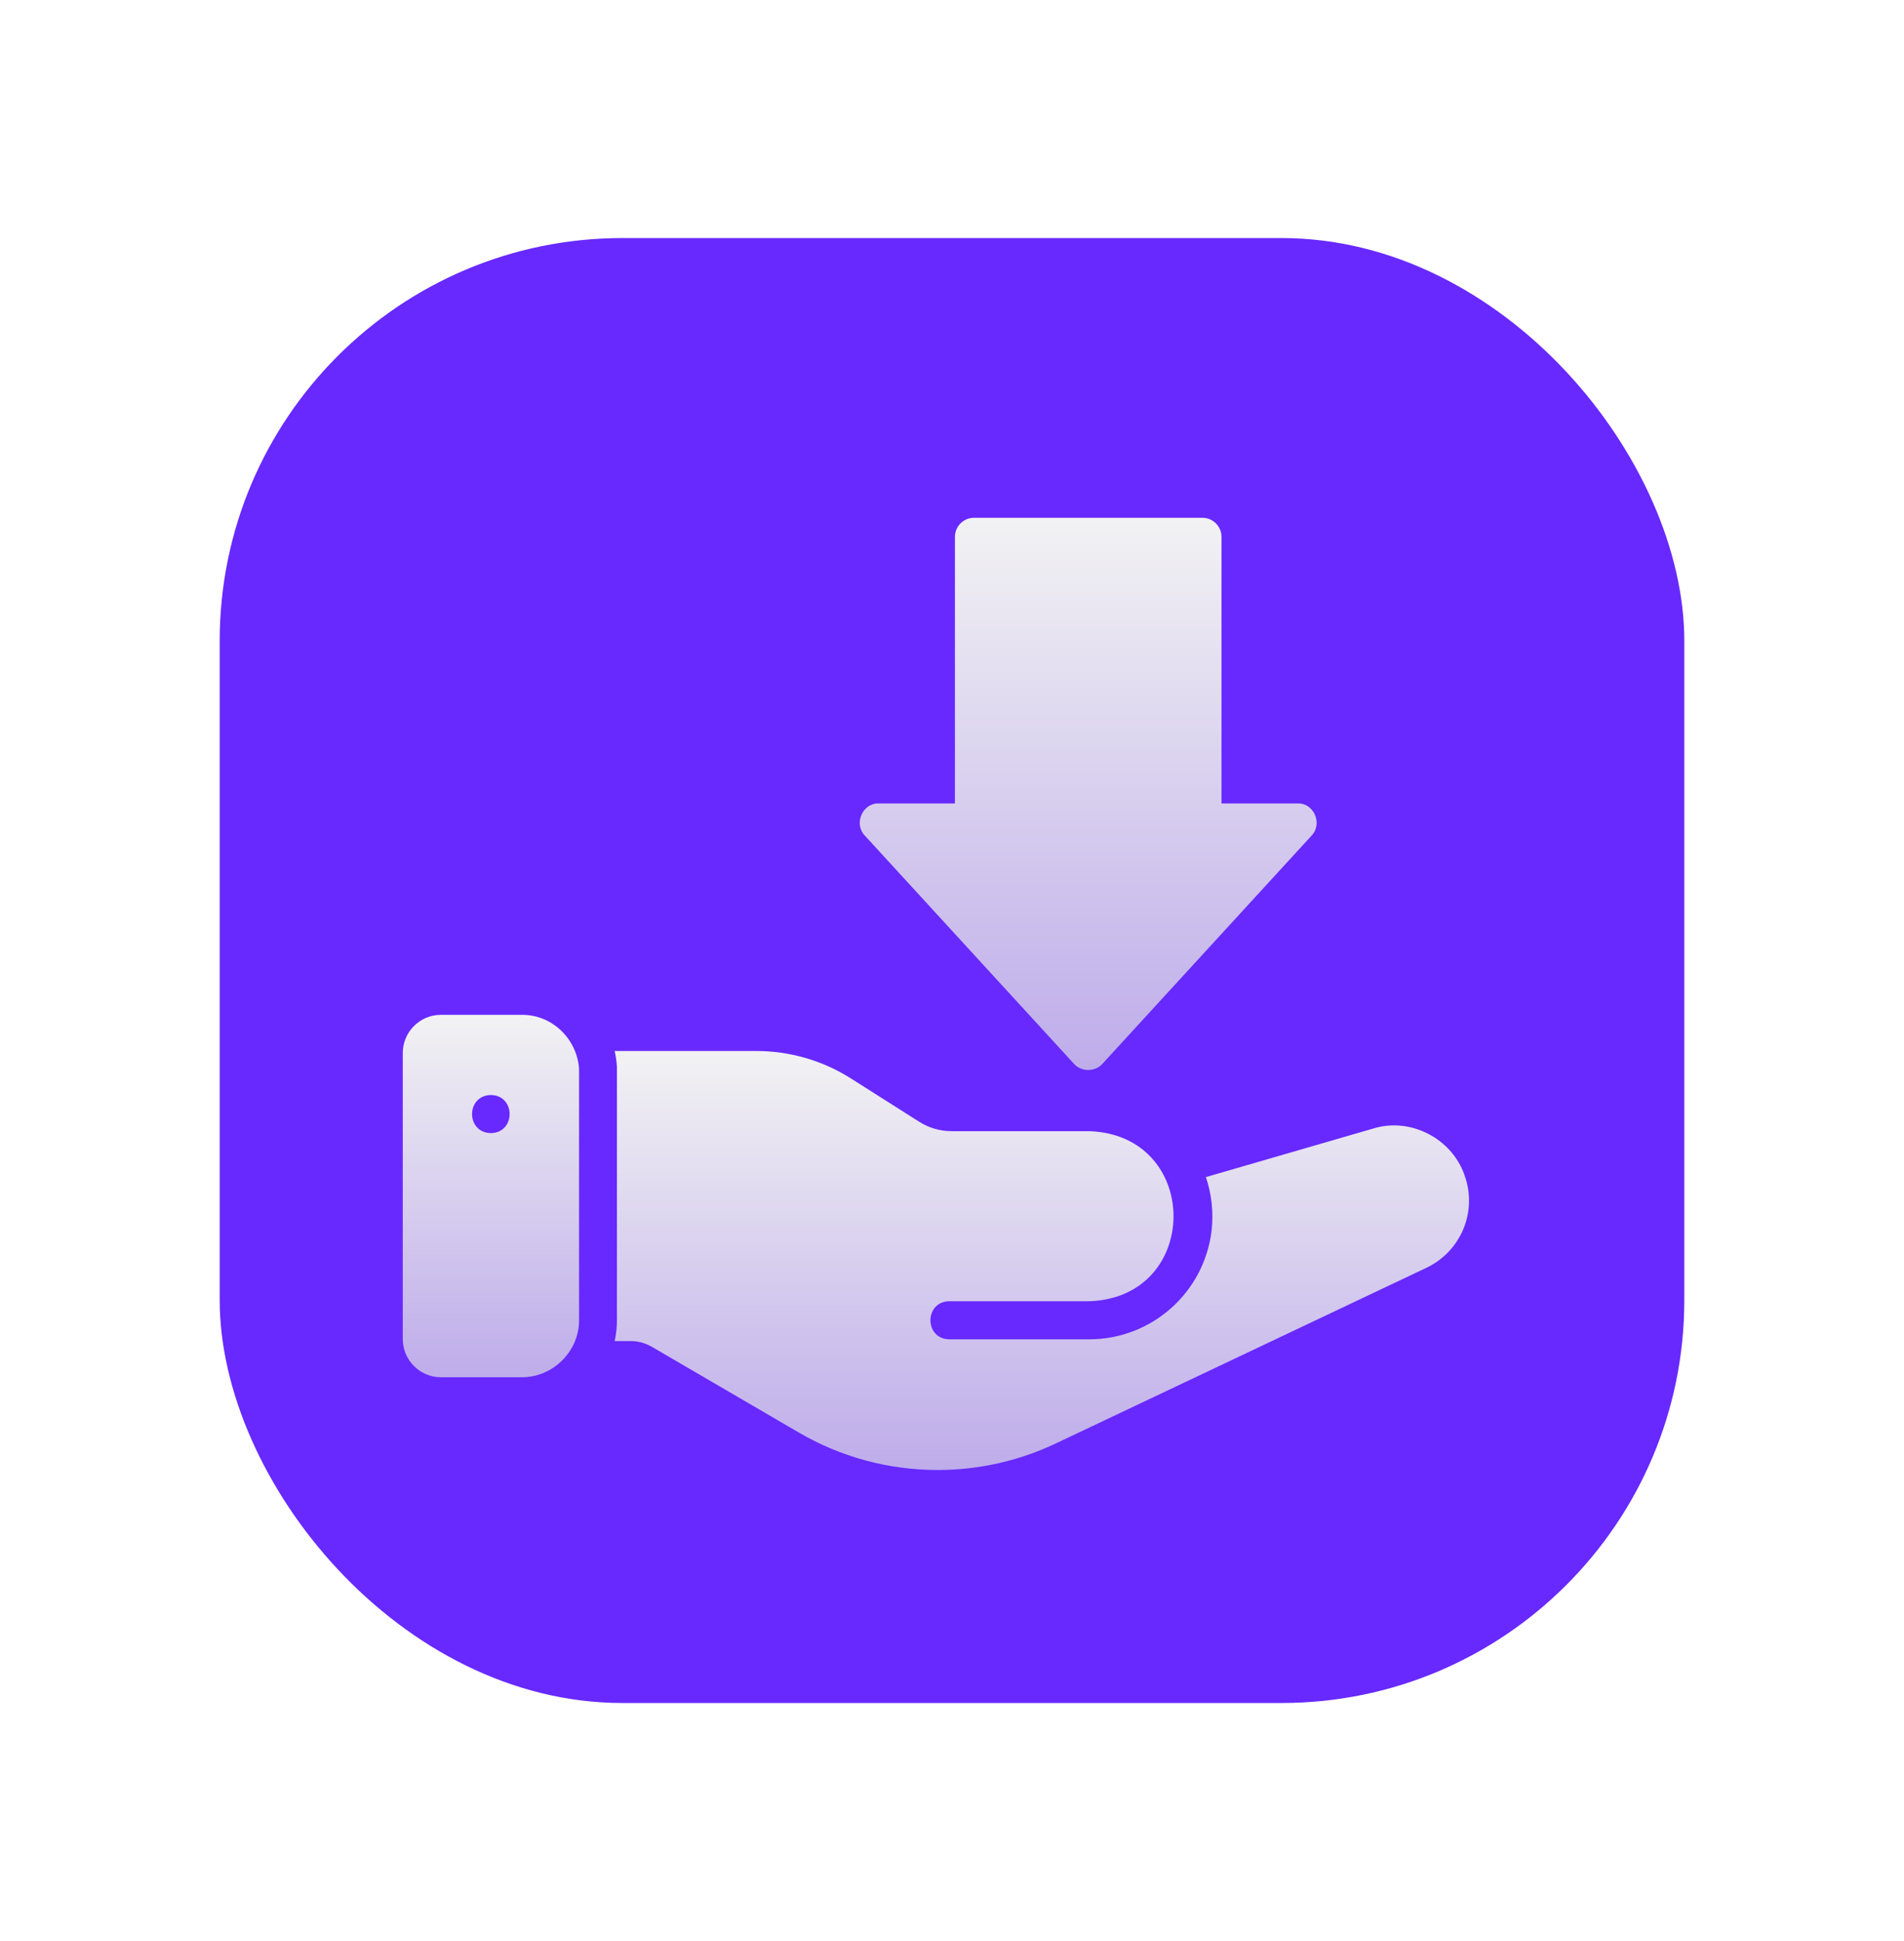 <svg xmlns="http://www.w3.org/2000/svg" fill="none" viewBox="0 0 52 53" height="53" width="52">
<g filter="url(#filter0_d_3153_859)">
<rect fill="#6729FF" rx="11" height="40" width="40" y="5" x="6"></rect>
<g filter="url(#filter1_dii_3153_859)">
<path fill="url(#paint0_linear_3153_859)" d="M29.335 26.913C29.532 27.131 29.907 27.133 30.105 26.913L35.825 20.673C36.127 20.352 35.884 19.785 35.44 19.8L33.36 19.8V12.52C33.36 12.234 33.126 12 32.84 12H26.6C26.314 12 26.08 12.234 26.08 12.52V19.8H24C23.558 19.785 23.31 20.352 23.615 20.673L29.335 26.913Z"></path>
<path fill="url(#paint1_linear_3153_859)" d="M14.255 25.572H12.04C11.468 25.572 11 26.04 11 26.612V34.427C11 34.999 11.468 35.467 12.04 35.467H14.255C15.118 35.467 15.82 34.744 15.815 33.907V27.049C15.763 26.243 15.092 25.567 14.255 25.572ZM13.407 28.801C12.721 28.791 12.721 27.772 13.407 27.761C14.088 27.772 14.088 28.791 13.407 28.801Z"></path>
<path fill="url(#paint2_linear_3153_859)" d="M40.001 29.96C39.66 28.952 38.523 28.36 37.505 28.676L32.934 30.002C33.09 30.461 33.146 30.97 33.09 31.463C32.887 33.158 31.452 34.432 29.746 34.432H25.924C25.241 34.42 25.24 33.404 25.924 33.392C25.924 33.392 29.746 33.392 29.746 33.392C32.818 33.292 32.818 28.852 29.746 28.748H25.986C25.674 28.748 25.373 28.66 25.108 28.494L23.246 27.313C22.471 26.819 21.571 26.559 20.651 26.559H16.787C16.818 26.694 16.839 26.84 16.849 26.985V33.907C16.849 34.1 16.829 34.292 16.787 34.479H17.229C17.427 34.479 17.614 34.531 17.791 34.63L21.805 36.97C22.975 37.657 24.291 38 25.607 38C26.709 38 27.812 37.761 28.841 37.272L38.95 32.482C39.897 32.035 40.355 30.953 40.001 29.96Z"></path>
</g>
</g>
<defs>
<filter color-interpolation-filters="sRGB" filterUnits="userSpaceOnUse" height="52" width="52" y="0.5" x="0" id="filter0_d_3153_859">
<feFlood result="BackgroundImageFix" flood-opacity="0"></feFlood>
<feColorMatrix result="hardAlpha" values="0 0 0 0 0 0 0 0 0 0 0 0 0 0 0 0 0 0 127 0" type="matrix" in="SourceAlpha"></feColorMatrix>
<feOffset dy="1.5"></feOffset>
<feGaussianBlur stdDeviation="3"></feGaussianBlur>
<feComposite operator="out" in2="hardAlpha"></feComposite>
<feColorMatrix values="0 0 0 0 0.037 0 0 0 0 0.108 0 0 0 0 0.166 0 0 0 0.16 0" type="matrix"></feColorMatrix>
<feBlend result="effect1_dropShadow_3153_859" in2="BackgroundImageFix" mode="normal"></feBlend>
<feBlend result="shape" in2="effect1_dropShadow_3153_859" in="SourceGraphic" mode="normal"></feBlend>
</filter>
<filter color-interpolation-filters="sRGB" filterUnits="userSpaceOnUse" height="29.418" width="32.539" y="10.929" x="9.291" id="filter1_dii_3153_859">
<feFlood result="BackgroundImageFix" flood-opacity="0"></feFlood>
<feColorMatrix result="hardAlpha" values="0 0 0 0 0 0 0 0 0 0 0 0 0 0 0 0 0 0 127 0" type="matrix" in="SourceAlpha"></feColorMatrix>
<feOffset dy="0.638"></feOffset>
<feGaussianBlur stdDeviation="0.855"></feGaussianBlur>
<feColorMatrix values="0 0 0 0 0.063 0 0 0 0 0.005 0 0 0 0 0.188 0 0 0 0.2 0" type="matrix"></feColorMatrix>
<feBlend result="effect1_dropShadow_3153_859" in2="BackgroundImageFix" mode="normal"></feBlend>
<feBlend result="shape" in2="effect1_dropShadow_3153_859" in="SourceGraphic" mode="normal"></feBlend>
<feColorMatrix result="hardAlpha" values="0 0 0 0 0 0 0 0 0 0 0 0 0 0 0 0 0 0 127 0" type="matrix" in="SourceAlpha"></feColorMatrix>
<feOffset dy="0.57"></feOffset>
<feGaussianBlur stdDeviation="0.607"></feGaussianBlur>
<feComposite k3="1" k2="-1" operator="arithmetic" in2="hardAlpha"></feComposite>
<feColorMatrix values="0 0 0 0 0.954 0 0 0 0 0.954 0 0 0 0 0.954 0 0 0 1 0" type="matrix"></feColorMatrix>
<feBlend result="effect2_innerShadow_3153_859" in2="shape" mode="normal"></feBlend>
<feColorMatrix result="hardAlpha" values="0 0 0 0 0 0 0 0 0 0 0 0 0 0 0 0 0 0 127 0" type="matrix" in="SourceAlpha"></feColorMatrix>
<feOffset dy="-0.57"></feOffset>
<feGaussianBlur stdDeviation="0.607"></feGaussianBlur>
<feComposite k3="1" k2="-1" operator="arithmetic" in2="hardAlpha"></feComposite>
<feColorMatrix values="0 0 0 0 0.89 0 0 0 0 0.89 0 0 0 0 0.89 0 0 0 1 0" type="matrix"></feColorMatrix>
<feBlend result="effect3_innerShadow_3153_859" in2="effect2_innerShadow_3153_859" mode="normal"></feBlend>
</filter>
<linearGradient gradientUnits="userSpaceOnUse" y2="27.077" x2="29.719" y1="12" x1="29.719" id="paint0_linear_3153_859">
<stop stop-color="#F2F2F3"></stop>
<stop stop-color="#BEACEA" offset="1"></stop>
</linearGradient>
<linearGradient gradientUnits="userSpaceOnUse" y2="35.467" x2="13.407" y1="25.572" x1="13.407" id="paint1_linear_3153_859">
<stop stop-color="#F2F2F3"></stop>
<stop stop-color="#BEACEA" offset="1"></stop>
</linearGradient>
<linearGradient gradientUnits="userSpaceOnUse" y2="38" x2="28.454" y1="26.559" x1="28.454" id="paint2_linear_3153_859">
<stop stop-color="#F2F2F3"></stop>
<stop stop-color="#BEACEA" offset="1"></stop>
</linearGradient>
</defs>
</svg>
